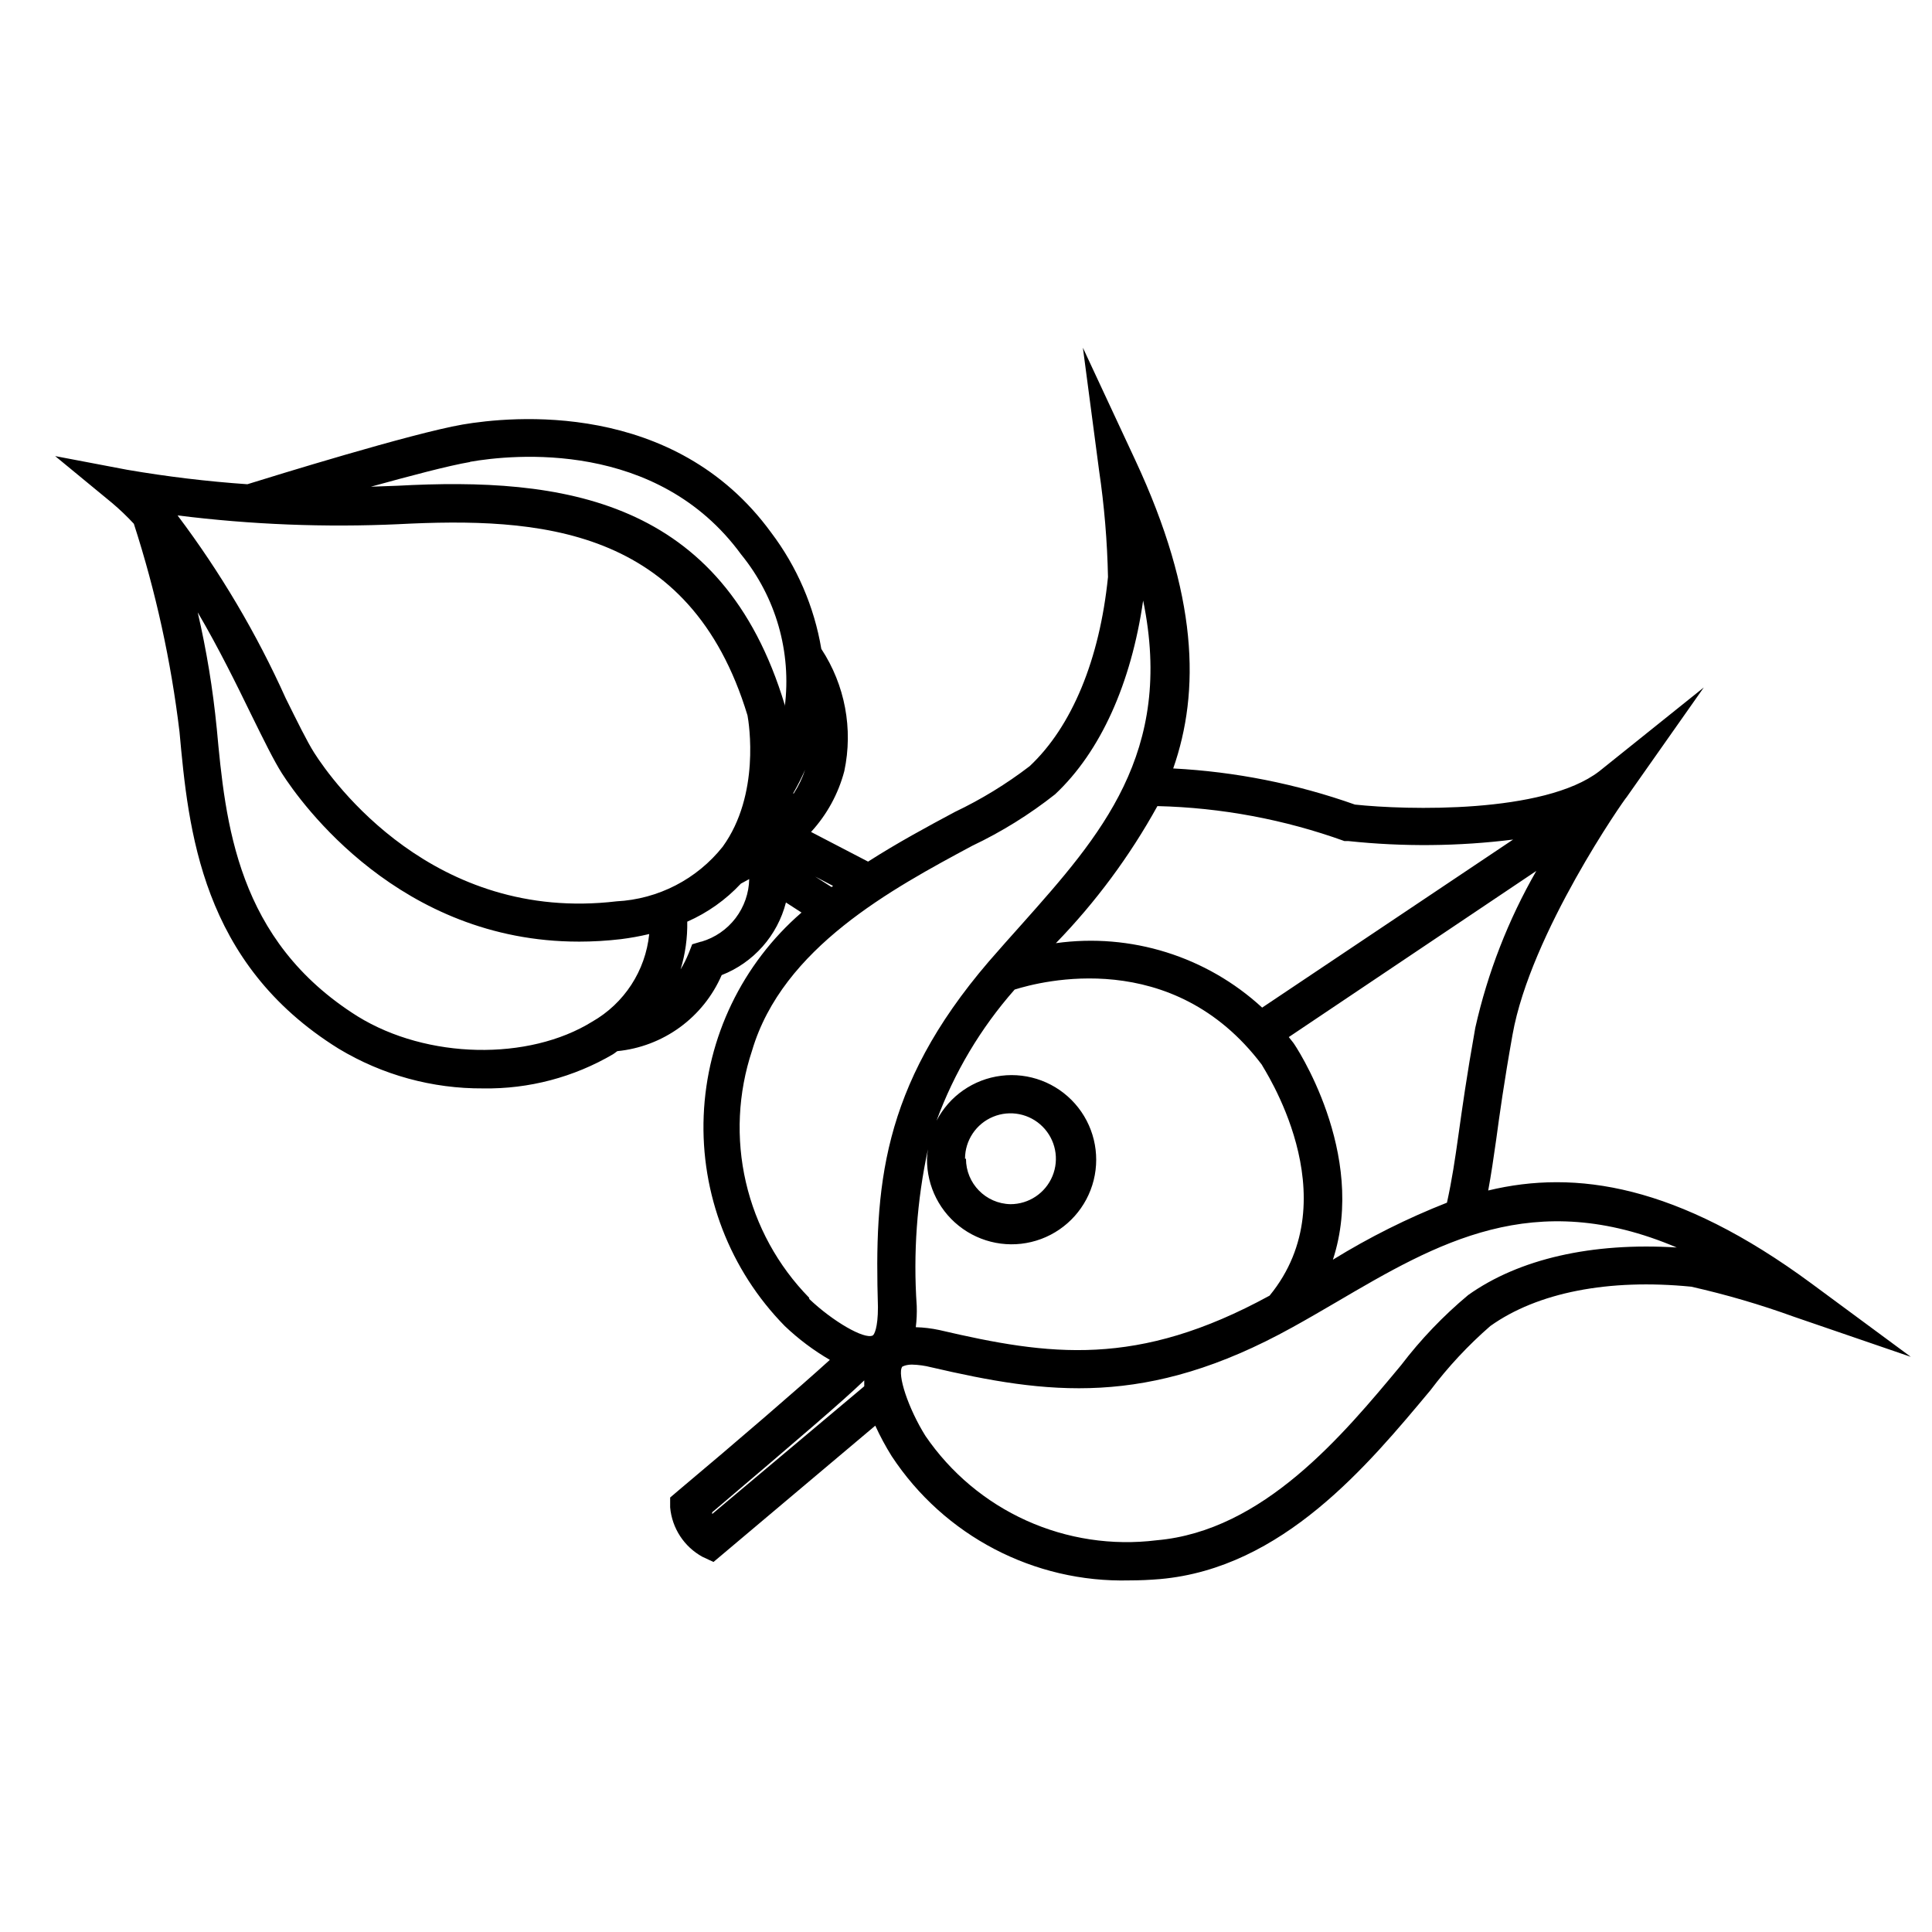 <?xml version="1.0" encoding="UTF-8"?>
<!-- Uploaded to: ICON Repo, www.svgrepo.com, Generator: ICON Repo Mixer Tools -->
<svg fill="#000000" width="800px" height="800px" version="1.1" viewBox="144 144 512 512" xmlns="http://www.w3.org/2000/svg">
 <path d="m624.04 484.13c-35.52-26.199-62.473-30.23-85.648-24.637 0.805-4.383 1.41-8.516 2.117-13.504 0.906-6.699 2.066-15.113 4.332-27.809 4.785-26.902 29.773-62.574 30.23-62.926l20.453-29.07-27.711 22.219c-14.66 11.289-51.137 10.281-64.738 8.82-15.512-5.496-31.734-8.719-48.164-9.574 7.152-20.453 6.648-45.949-10.078-81.77l-13.855-29.727 4.285 32.5c1.383 9.359 2.176 18.801 2.367 28.262-2.215 21.867-9.574 39.648-20.758 50.129-6.172 4.731-12.828 8.801-19.848 12.145-7.152 3.828-15.113 8.113-22.973 13.148l-15.113-7.859h-0.004c4.207-4.578 7.234-10.109 8.816-16.121 2.379-11.18 0.184-22.848-6.094-32.395-1.887-11.199-6.449-21.777-13.301-30.836-25.695-35.266-69.074-30.781-81.77-28.617-13.602 2.367-50.383 13.754-57.031 15.82-10.672-0.742-21.297-2.019-31.84-3.828l-19.094-3.629 15.113 12.445c2.023 1.711 3.941 3.547 5.742 5.492 5.801 17.938 9.848 36.398 12.094 55.117 2.367 25.895 5.641 61.312 42.168 83.984 11.562 6.977 24.832 10.621 38.34 10.531 12.082 0.184 23.984-2.953 34.41-9.07l1.109-0.805c5.984-0.59 11.707-2.769 16.57-6.312 4.863-3.543 8.691-8.32 11.086-13.84 8.445-3.301 14.781-10.465 17.031-19.246l4.133 2.672-0.004-0.004c-15.703 13.594-25.086 33.078-25.926 53.832-0.84 20.754 6.938 40.93 21.492 55.75 3.617 3.445 7.625 6.453 11.941 8.965-7.91 7.203-24.688 21.664-40.305 34.762l-2.016 1.715v2.621c0.492 5.519 3.703 10.434 8.566 13.098l2.922 1.359 42.875-36.125v0.004c1.266 2.777 2.715 5.469 4.332 8.059 13.902 21.137 37.734 33.598 63.023 32.949 2.621 0 5.324-0.117 8.113-0.352 32.496-2.871 55.117-30.23 71.641-50.027 4.684-6.215 10.004-11.922 15.871-17.027 12.496-8.918 31.387-12.594 53.254-10.43 9.227 2.078 18.312 4.738 27.203 7.961l30.984 10.629zm-89.074-67.762c-2.316 13-3.477 21.41-4.434 28.215-0.957 6.801-1.715 11.941-3.074 18.137-10.504 4.129-20.621 9.188-30.227 15.113 9.219-28.215-10.078-57.031-10.531-57.535l-1.16-1.461 65.598-44.031c-7.441 12.965-12.895 26.977-16.172 41.562zm-145.05 32.195c-0.133 0.832-0.215 1.676-0.25 2.519-0.086 7.387 3.477 14.344 9.523 18.59 6.043 4.25 13.793 5.25 20.719 2.672 6.922-2.582 12.133-8.406 13.926-15.574 1.789-7.168-0.062-14.758-4.961-20.293-4.894-5.535-12.203-8.301-19.535-7.394-7.336 0.906-13.75 5.363-17.152 11.922 4.688-12.77 11.707-24.559 20.703-34.762 6.902-2.168 41.867-11.387 65.496 19.902 0 0.352 23.578 34.965 2.066 61.211-35.117 19.195-58.34 15.922-87.512 9.117-2.055-0.441-4.144-0.695-6.246-0.754 0.234-1.871 0.316-3.758 0.25-5.644-0.961-13.906 0.039-27.883 2.973-41.512zm9.824 2.519c0-4.871 2.934-9.262 7.434-11.125 4.5-1.863 9.68-0.836 13.121 2.609 3.445 3.445 4.477 8.621 2.613 13.121-1.867 4.5-6.258 7.434-11.125 7.434-6.555-0.137-11.793-5.488-11.789-12.039zm100.56-84.188h1.059-0.004c14.512 1.539 29.152 1.406 43.633-0.402l-66.504 44.535c-14.75-13.578-34.805-19.844-54.664-17.078 10.539-10.863 19.586-23.078 26.902-36.324 16.918 0.402 33.66 3.531 49.578 9.27zm-146.11-12.645c1.164-2.027 2.223-4.113 3.172-6.25-0.734 2.223-1.75 4.336-3.023 6.301zm-85.648-87.863c11.234-1.965 49.625-5.945 71.895 24.586v-0.004c9.195 11.293 13.363 25.859 11.535 40.305v-0.453c-16.523-54.863-59.098-60.457-102.68-58.09l-7.004 0.25c10.23-2.816 20.605-5.59 26.301-6.547zm-18.895 16.523c36.727-1.863 77.184 0.352 92.449 50.684 0.402 2.117 3.375 21.008-6.551 34.762h0.004c-6.871 8.656-17.129 13.941-28.164 14.508-48.465 5.746-75.27-31.738-80.105-39.348-1.863-2.922-4.484-8.262-7.559-14.461v0.004c-7.723-17.172-17.34-33.426-28.664-48.469 19.461 2.441 39.098 3.215 58.691 2.32zm-10.879 130.43c-32.094-20.152-35.016-51.238-37.332-76.379l-0.004 0.004c-1.012-10.328-2.691-20.574-5.035-30.684 5.594 9.523 10.379 19.297 14.207 27.156 3.324 6.75 5.945 12.09 8.113 15.516 5.039 7.859 31.234 44.586 78.645 44.586l-0.004 0.004c3.738 0 7.473-0.219 11.188-0.656 2.523-0.316 5.031-0.77 7.504-1.359-0.984 9.73-6.613 18.383-15.113 23.227-16.828 10.426-43.73 9.973-62.168-1.414zm91.039-19.801-2.367 0.707-0.906 2.316-0.004 0.004c-0.602 1.5-1.324 2.949-2.168 4.332 1.25-4.098 1.844-8.363 1.766-12.648 5.371-2.356 10.203-5.785 14.207-10.074l2.215-1.211c-0.078 3.746-1.348 7.371-3.617 10.352-2.273 2.981-5.434 5.16-9.027 6.227zm30.23-17.23 4.734 2.469-0.402 0.301zm-1.613 111.59-0.004 0.004c-8.293-8.477-14.09-19.07-16.758-30.625-2.664-11.555-2.098-23.617 1.645-34.871 8.062-27.258 37.129-42.875 58.34-54.262 7.812-3.711 15.18-8.289 21.969-13.652 12.043-11.285 20.152-29.371 23.328-51.34 8.312 40.305-11.438 62.473-32.043 85.648-2.973 3.324-5.996 6.699-8.918 10.078-28.668 33.453-30.23 60.105-29.32 91.543 0 5.543-1.008 7.356-1.41 7.508-2.266 1.059-10.578-3.777-16.777-9.672zm-25.695 57.332v-0.453c23.125-19.648 34.613-29.473 40.305-34.965v1.562zm200.36-58.035c-6.606 5.512-12.57 11.746-17.785 18.59-15.418 18.539-36.477 43.934-64.789 46.402-11.77 1.461-23.711-0.344-34.516-5.223-10.809-4.879-20.062-12.645-26.75-22.438-4.535-7.254-7.559-16.324-6.144-18.34 0 0 0.906-0.555 2.621-0.555v0.004c1.699 0.047 3.391 0.281 5.035 0.703 30.633 7.106 57.082 10.832 95.723-10.578 3.93-2.168 7.809-4.434 11.688-6.699 26.703-15.668 52.246-30.582 90.184-14.461-22.469-1.41-41.812 3.023-55.266 12.594z"/>
</svg>
